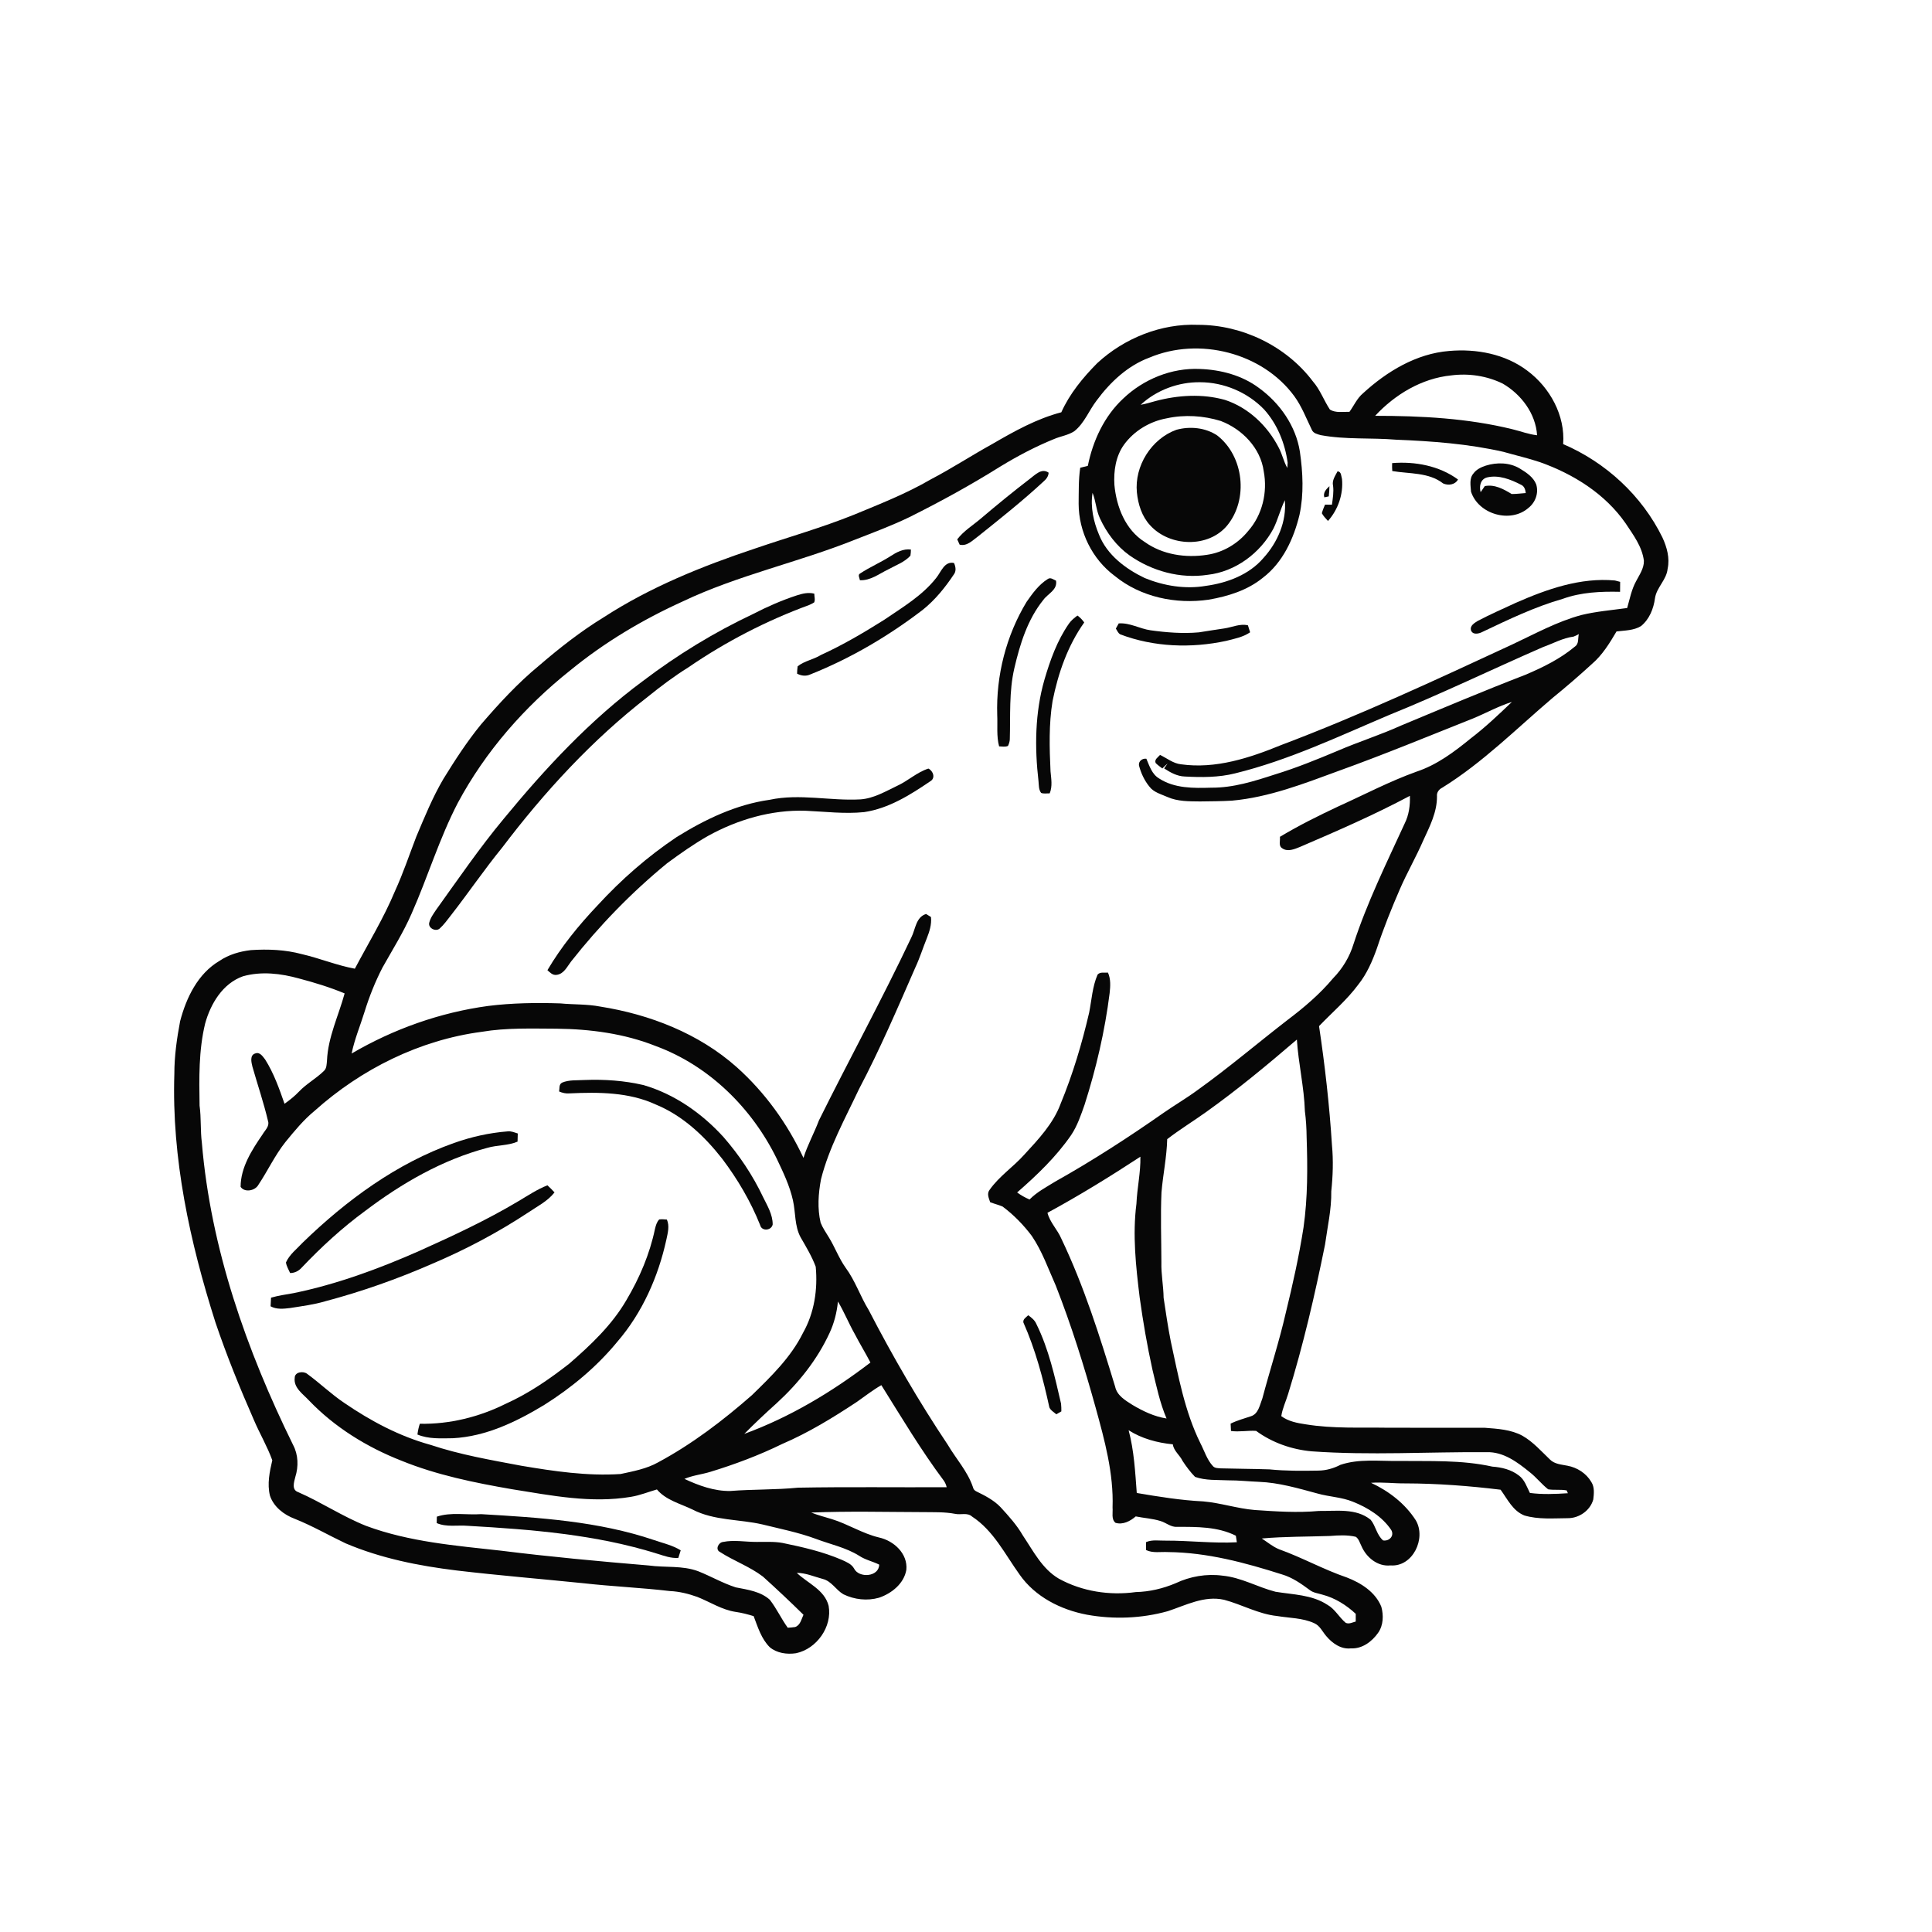 <svg xmlns="http://www.w3.org/2000/svg" width="1024pt" height="1024pt" viewBox="0 0 1024 1024" version="1.1">
<g id="#ffffffff">
<path fill="#ffffff" opacity="0" d=" M 0.00 0.00 L 1024.00 0.00 L 1024.00 1024.00 L 0.00 1024.00 L 0.00 0.00 M 581.51 192.52 C 573.95 200.17 566.96 208.64 562.52 218.52 C 549.52 221.92 537.66 228.52 526.12 235.23 C 515.05 241.34 504.45 248.28 493.23 254.14 C 480.36 261.64 466.46 267.08 452.74 272.77 C 435.46 279.74 417.51 284.78 399.90 290.82 C 372.16 300.08 344.73 311.14 320.10 327.10 C 307.89 334.56 296.58 343.43 285.75 352.75 C 274.43 362.06 264.50 372.87 254.96 383.95 C 247.53 393.03 241.15 402.89 235.00 412.86 C 229.28 422.61 225.00 433.11 220.62 443.50 C 216.92 453.14 213.64 462.94 209.33 472.34 C 203.39 486.60 195.28 499.81 188.08 513.43 C 178.52 511.68 169.51 507.91 160.07 505.73 C 151.26 503.35 142.03 502.97 132.97 503.58 C 127.10 504.26 121.24 505.95 116.31 509.30 C 104.85 516.05 98.73 528.82 95.47 541.25 C 93.73 550.43 92.41 559.74 92.41 569.11 C 90.94 613.96 100.64 658.35 114.18 700.87 C 120.12 718.43 127.10 735.62 134.55 752.58 C 137.62 759.80 141.66 766.59 144.32 773.97 C 142.90 780.07 141.54 786.50 143.08 792.73 C 145.06 798.67 150.45 802.82 156.14 804.97 C 165.45 808.67 174.13 813.71 183.17 818.00 C 201.86 825.95 221.97 829.94 242.05 832.39 C 264.32 835.02 286.68 836.85 308.99 839.12 C 324.31 840.85 339.71 841.49 355.02 843.29 C 360.02 843.50 364.93 844.73 369.62 846.41 C 376.36 849.09 382.62 853.24 389.91 854.34 C 393.15 854.79 396.32 855.62 399.45 856.59 C 401.65 862.35 403.50 868.60 408.00 873.07 C 411.79 876.23 417.12 876.96 421.88 876.25 C 432.84 873.99 441.21 862.20 439.19 851.12 C 437.01 842.54 428.14 839.23 422.31 833.65 C 427.10 833.66 431.52 835.66 436.06 836.87 C 440.70 837.99 443.05 842.67 446.97 844.98 C 452.77 847.83 459.64 848.61 465.88 846.83 C 472.58 844.58 479.15 839.32 480.38 832.04 C 481.23 823.43 473.71 816.59 465.86 814.89 C 457.10 812.80 449.42 807.78 440.85 805.15 C 437.20 804.04 433.50 803.09 429.96 801.69 C 449.61 800.87 469.33 801.40 489.01 801.45 C 494.77 801.54 500.60 801.28 506.30 802.38 C 509.27 803.03 512.72 801.55 515.20 803.80 C 526.61 811.25 532.69 823.84 540.42 834.57 C 548.61 846.33 562.23 853.20 576.05 855.82 C 590.23 858.39 605.04 857.83 618.93 853.97 C 628.58 850.79 638.33 845.56 648.80 847.92 C 658.25 850.43 667.00 855.49 676.86 856.52 C 683.46 857.63 690.44 857.49 696.62 860.35 C 699.58 861.65 700.89 864.78 702.90 867.11 C 706.10 870.94 710.73 874.26 715.98 873.67 C 721.99 874.00 727.19 870.07 730.47 865.37 C 733.24 861.41 733.38 856.12 732.13 851.61 C 729.02 843.84 721.37 838.99 713.86 836.10 C 701.55 831.91 690.15 825.51 677.93 821.14 C 674.57 819.77 671.79 817.38 668.77 815.43 C 680.82 814.35 692.92 814.51 705.00 814.09 C 709.52 813.72 714.14 813.49 718.60 814.53 C 720.20 815.64 720.70 817.71 721.57 819.39 C 724.12 825.41 730.14 830.43 737.00 829.70 C 748.79 830.61 756.03 815.41 750.42 805.82 C 744.75 796.94 736.15 790.34 726.68 785.92 C 732.79 785.47 738.88 786.31 745.00 786.23 C 761.84 786.27 778.64 787.54 795.35 789.58 C 798.99 794.58 801.82 800.79 807.95 803.23 C 815.38 805.43 823.28 804.72 830.93 804.67 C 836.94 804.72 842.86 800.61 844.47 794.75 C 844.84 791.67 845.21 788.20 843.43 785.48 C 840.79 780.92 835.96 777.82 830.82 776.87 C 827.59 776.21 823.93 776.05 821.47 773.54 C 816.83 769.11 812.53 764.17 806.89 760.96 C 800.81 757.67 793.79 757.28 787.06 756.76 C 770.04 756.67 753.02 756.82 736.00 756.73 C 721.33 756.49 706.56 757.30 692.02 754.92 C 687.51 754.26 682.85 753.35 679.11 750.59 C 679.71 746.50 681.55 742.76 682.73 738.84 C 690.77 712.87 696.90 686.33 702.29 659.69 C 703.59 650.28 705.76 640.94 705.60 631.40 C 706.46 623.30 706.74 615.09 705.97 606.98 C 704.64 585.86 702.25 564.79 699.12 543.86 C 706.09 536.59 713.87 530.02 719.89 521.89 C 724.44 516.21 727.37 509.44 729.79 502.63 C 733.31 491.96 737.51 481.53 741.98 471.23 C 745.78 462.49 750.55 454.22 754.35 445.48 C 757.77 438.04 761.70 430.47 761.63 422.07 C 761.40 420.00 762.67 418.35 764.46 417.47 C 785.92 404.17 803.78 386.17 822.92 369.90 C 830.07 364.08 837.05 358.07 843.84 351.84 C 849.33 347.11 853.15 340.86 856.79 334.68 C 861.14 334.14 865.90 334.21 869.76 331.85 C 874.20 328.25 876.45 322.59 877.18 317.05 C 878.03 311.30 883.33 307.32 883.87 301.48 C 885.12 295.81 883.49 290.00 881.12 284.87 C 870.27 262.73 851.11 245.06 828.50 235.38 C 829.68 220.24 821.48 205.39 809.53 196.49 C 797.79 187.59 782.51 184.77 768.09 186.02 C 750.69 187.41 735.04 196.88 722.44 208.44 C 719.27 211.09 717.62 214.98 715.25 218.27 C 711.81 218.20 707.96 218.97 704.89 217.10 C 701.67 212.24 699.73 206.58 695.85 202.14 C 681.72 183.41 658.39 172.15 635.01 172.17 C 615.43 171.36 595.81 179.27 581.51 192.52 Z" />
<path fill="#ffffff" opacity="0" d=" M 609.25 189.53 C 635.46 178.47 669.07 186.87 686.02 210.00 C 689.98 215.45 692.37 221.79 695.30 227.81 C 696.07 229.69 698.30 230.15 700.07 230.64 C 713.24 233.09 726.71 231.93 740.00 233.05 C 759.02 233.82 778.14 235.23 796.75 239.46 C 803.23 241.32 809.83 242.81 816.23 244.96 C 833.95 251.25 850.75 261.74 861.61 277.38 C 865.66 283.51 870.37 289.71 871.30 297.22 C 871.41 301.27 868.87 304.72 867.10 308.17 C 864.71 312.56 863.80 317.51 862.43 322.26 C 854.33 323.39 846.15 324.04 838.19 325.97 C 825.26 329.44 813.49 335.98 801.44 341.62 C 761.08 360.34 720.71 379.16 679.07 394.88 C 662.33 401.74 644.26 407.68 625.94 405.09 C 621.77 404.65 618.51 401.84 614.84 400.13 C 613.81 401.36 611.70 402.53 612.53 404.43 C 613.60 405.51 614.85 406.37 616.06 407.29 C 616.97 406.39 617.88 405.50 618.86 404.67 C 618.40 405.32 617.48 406.62 617.02 407.27 C 620.31 409.44 623.92 411.45 627.98 411.57 C 636.88 412.05 645.93 412.09 654.63 409.90 C 682.98 402.96 709.42 390.34 736.17 379.00 C 763.76 367.86 790.54 354.86 817.81 342.97 C 823.18 341.06 828.28 338.16 834.01 337.42 C 834.97 337.06 835.90 336.61 836.81 336.08 C 836.24 338.34 836.98 341.21 834.73 342.70 C 826.97 349.20 817.80 353.70 808.53 357.64 C 786.38 366.18 764.50 375.43 742.58 384.56 C 731.59 389.54 720.06 393.16 708.99 397.94 C 698.08 402.52 687.10 407.00 675.78 410.46 C 664.83 414.03 653.62 417.59 641.98 417.49 C 632.63 417.77 622.50 417.92 614.35 412.60 C 610.55 410.37 609.22 405.94 607.60 402.15 C 605.46 401.82 603.31 403.49 603.69 405.73 C 604.73 409.74 606.52 413.63 609.16 416.86 C 611.44 419.97 615.39 420.91 618.75 422.42 C 624.16 424.83 630.20 424.71 636.00 424.78 C 641.66 424.71 647.32 424.69 652.97 424.36 C 672.59 422.59 691.11 415.35 709.45 408.61 C 733.43 399.98 756.97 390.25 780.64 380.84 C 787.57 377.99 794.15 374.29 801.33 372.05 C 794.28 378.79 787.20 385.52 779.44 391.44 C 770.79 398.51 761.62 405.38 750.90 408.95 C 736.62 414.07 723.18 421.15 709.38 427.39 C 698.84 432.34 688.38 437.53 678.39 443.53 C 678.63 445.53 677.49 448.32 679.60 449.60 C 682.41 451.62 686.08 450.10 688.94 448.92 C 708.64 440.47 728.34 431.89 747.27 421.81 C 747.46 426.78 746.78 431.92 744.53 436.42 C 734.88 457.46 724.60 478.29 717.40 500.35 C 715.31 507.18 711.55 513.42 706.55 518.52 C 699.55 526.89 691.19 533.98 682.51 540.54 C 666.54 552.87 651.18 565.99 634.77 577.73 C 628.96 582.02 622.71 585.66 616.78 589.78 C 598.18 602.81 579.09 615.15 559.28 626.27 C 554.58 629.18 549.59 631.78 545.68 635.76 C 543.35 634.76 541.14 633.52 539.10 632.03 C 549.59 622.87 559.78 613.15 567.72 601.63 C 571.01 596.72 572.90 591.06 574.85 585.52 C 581.00 566.25 585.62 546.44 588.13 526.37 C 588.53 522.73 588.78 518.92 587.24 515.50 C 585.38 515.69 583.10 514.97 581.72 516.60 C 578.99 522.94 578.60 529.94 577.29 536.64 C 573.47 553.12 568.60 569.39 562.14 585.04 C 558.25 595.55 550.39 603.85 542.93 611.95 C 537.08 618.52 529.52 623.44 524.45 630.73 C 522.94 632.75 524.13 635.12 524.81 637.20 C 526.97 638.04 529.24 638.58 531.38 639.48 C 537.28 643.88 542.48 649.21 546.89 655.09 C 552.38 663.19 555.60 672.49 559.57 681.36 C 567.86 702.49 574.64 724.18 580.70 746.04 C 585.47 763.32 590.31 780.94 589.68 799.03 C 589.94 801.68 588.87 805.17 591.23 807.12 C 595.12 808.31 599.08 806.24 601.96 803.73 C 606.31 804.62 610.81 804.84 615.07 806.17 C 618.08 807.05 620.61 809.51 623.92 809.27 C 634.42 809.25 645.40 809.13 655.03 813.96 C 655.19 815.11 655.36 816.26 655.55 817.43 C 643.02 818.09 630.51 816.53 617.99 816.57 C 614.46 816.66 610.76 815.91 607.42 817.36 C 607.39 818.75 607.40 820.15 607.45 821.56 C 611.07 823.30 615.18 822.41 619.05 822.63 C 639.74 822.81 659.92 828.25 679.51 834.48 C 684.96 836.08 689.66 839.40 694.18 842.74 C 696.08 844.26 698.59 844.46 700.85 845.18 C 707.53 846.92 713.55 850.68 718.57 855.36 C 718.56 856.71 718.57 858.07 718.57 859.45 C 716.86 859.87 714.98 860.97 713.25 860.12 C 709.73 857.20 707.59 852.82 703.51 850.55 C 695.36 845.20 685.32 845.20 676.04 843.66 C 666.56 841.23 657.84 836.06 647.96 835.13 C 639.52 834.00 630.75 835.51 623.07 839.16 C 616.40 841.97 609.25 843.67 602.01 843.83 C 588.12 845.75 573.55 843.51 561.21 836.73 C 552.34 831.52 547.67 822.06 542.13 813.83 C 538.91 808.25 534.57 803.47 530.24 798.75 C 526.67 795.06 522.05 792.71 517.50 790.48 C 516.50 790.02 515.88 789.25 515.66 788.17 C 512.83 779.81 506.72 773.22 502.31 765.71 C 486.98 742.79 473.14 718.90 460.47 694.42 C 455.97 687.10 453.28 678.77 448.14 671.84 C 444.58 666.81 442.50 660.96 439.26 655.74 C 437.76 653.22 436.02 650.80 434.95 648.05 C 433.17 640.50 433.72 632.62 435.14 625.06 C 439.39 608.19 447.92 592.89 455.28 577.26 C 466.30 556.35 475.62 534.61 485.07 512.96 C 487.46 507.90 489.10 502.54 491.21 497.36 C 492.63 493.77 493.86 489.97 493.44 486.05 C 492.79 485.65 491.50 484.84 490.85 484.43 C 485.38 486.08 485.23 492.60 482.99 496.94 C 467.54 529.66 450.13 561.41 434.06 593.82 C 431.54 600.55 427.99 606.85 425.86 613.72 C 417.38 595.54 405.40 578.94 390.42 565.56 C 370.37 547.75 344.42 537.66 318.16 533.51 C 311.16 532.14 304.02 532.50 296.96 531.82 C 284.22 531.41 271.42 531.59 258.77 533.17 C 233.25 536.63 208.57 545.39 186.37 558.39 C 187.91 550.80 190.95 543.65 193.22 536.28 C 195.72 528.21 198.86 520.33 202.73 512.82 C 208.03 503.36 213.84 494.15 218.17 484.19 C 226.76 464.80 232.86 444.35 242.68 425.50 C 257.30 398.22 278.11 374.50 302.29 355.28 C 320.37 340.47 340.59 328.43 361.85 318.78 C 391.17 304.82 423.15 298.07 453.20 286.03 C 462.90 282.23 472.70 278.60 482.09 274.05 C 498.53 265.85 514.65 257.00 530.22 247.25 C 539.31 241.72 548.76 236.72 558.62 232.72 C 562.18 231.18 566.21 230.69 569.47 228.50 C 574.79 224.22 577.16 217.57 581.24 212.28 C 588.43 202.54 597.73 193.78 609.25 189.53 M 595.29 211.28 C 585.23 220.65 579.27 233.59 576.57 246.91 C 575.23 247.26 573.88 247.58 572.54 247.92 C 571.60 254.24 571.79 260.63 571.70 267.00 C 571.73 281.79 578.89 296.39 590.80 305.23 C 604.54 316.50 623.26 320.37 640.62 317.84 C 650.82 316.07 661.13 312.91 669.28 306.27 C 679.89 298.22 685.70 285.54 688.76 272.89 C 691.13 261.87 690.56 250.44 688.96 239.36 C 686.83 225.75 678.34 213.67 667.33 205.67 C 658.36 198.93 647.07 195.96 635.99 195.56 C 621.01 194.87 606.07 200.98 595.29 211.28 M 737.86 245.46 C 737.81 246.85 737.83 248.26 737.93 249.66 C 746.96 251.20 757.26 250.26 764.88 256.23 C 767.64 257.46 771.19 256.97 772.78 254.16 C 762.88 246.86 749.94 244.46 737.86 245.46 M 787.48 246.80 C 785.02 247.62 782.52 248.79 780.96 250.95 C 778.63 253.61 779.47 257.39 779.67 260.60 C 783.56 272.58 800.60 277.56 810.15 269.17 C 813.84 266.25 815.63 261.26 814.21 256.70 C 812.67 252.81 808.97 250.44 805.55 248.34 C 800.16 245.09 793.38 244.95 787.48 246.80 M 545.84 253.79 C 536.99 260.57 528.36 267.63 519.86 274.85 C 515.64 278.45 510.76 281.40 507.35 285.86 C 507.67 286.57 508.31 287.97 508.63 288.68 C 512.56 289.65 515.45 286.42 518.33 284.34 C 530.16 274.88 542.05 265.45 553.16 255.14 C 554.57 253.96 555.70 252.44 555.79 250.53 C 552.09 247.89 548.68 251.70 545.84 253.79 M 706.55 257.44 C 706.99 260.80 706.40 264.17 705.96 267.50 C 704.72 267.48 703.50 267.46 702.28 267.47 C 701.66 268.97 701.01 270.46 700.61 272.03 C 701.43 273.57 702.69 274.82 703.86 276.12 C 709.20 270.14 712.06 261.91 711.29 253.90 C 710.82 252.38 711.02 249.96 708.93 249.81 C 707.71 252.17 705.89 254.64 706.55 257.44 M 701.92 263.60 C 702.51 263.48 703.69 263.22 704.27 263.10 C 704.46 261.30 704.62 259.50 704.63 257.69 C 702.94 259.23 701.13 261.14 701.92 263.60 M 471.88 294.84 C 466.71 298.16 461.00 300.56 455.89 303.96 C 454.45 304.64 455.67 306.41 455.74 307.52 C 461.37 307.82 465.93 304.13 470.74 301.82 C 474.76 299.58 479.37 298.02 482.54 294.53 C 482.71 293.45 482.80 292.36 482.80 291.27 C 478.77 290.72 475.14 292.73 471.88 294.84 M 496.26 306.25 C 488.87 315.70 478.35 321.89 468.58 328.55 C 457.77 335.35 446.74 341.86 435.11 347.15 C 431.20 349.58 426.39 350.26 422.77 353.16 C 422.59 354.45 422.49 355.74 422.47 357.05 C 424.74 358.24 427.22 358.54 429.59 357.42 C 450.94 348.90 470.93 337.13 489.15 323.16 C 495.67 317.93 500.94 311.40 505.55 304.48 C 506.95 302.67 506.51 300.33 505.65 298.40 C 500.56 297.30 498.81 303.11 496.26 306.25 M 555.29 306.93 C 550.58 309.88 547.23 314.53 544.10 319.02 C 533.27 336.95 527.89 358.07 528.55 378.99 C 528.81 384.52 528.10 390.18 529.55 395.59 C 531.11 395.65 532.76 396.00 534.26 395.36 C 534.76 394.26 535.17 393.09 535.22 391.88 C 535.59 379.32 534.75 366.55 537.62 354.21 C 540.59 341.42 544.60 328.36 552.97 317.98 C 555.42 314.58 560.55 312.72 559.72 307.76 C 558.31 307.19 556.80 305.80 555.29 306.93 M 803.40 319.51 C 796.62 322.64 789.78 325.65 783.17 329.13 C 781.49 330.21 779.10 331.56 779.60 333.91 C 780.46 336.70 783.81 335.95 785.76 334.90 C 799.60 328.33 813.48 321.64 828.26 317.41 C 837.98 313.88 848.43 313.43 858.67 313.67 C 858.71 311.90 858.73 310.14 858.71 308.39 C 858.02 308.21 856.65 307.85 855.96 307.67 C 837.66 305.98 819.90 312.26 803.40 319.51 M 422.37 315.55 C 414.41 318.16 406.71 321.52 399.27 325.37 C 378.62 335.10 359.03 347.07 340.86 360.87 C 312.87 381.54 289.02 407.19 266.99 433.97 C 254.16 449.38 242.85 465.95 231.16 482.21 C 229.70 484.38 228.09 486.57 227.48 489.15 C 226.88 491.98 231.02 493.99 233.07 492.12 C 235.38 490.04 237.15 487.47 239.07 485.05 C 248.29 473.22 256.73 460.80 266.21 449.18 C 288.61 419.63 313.95 392.06 343.33 369.32 C 350.20 363.77 357.26 358.43 364.78 353.76 C 384.64 340.12 406.22 328.98 428.84 320.68 C 429.76 320.29 430.65 319.83 431.51 319.31 C 432.21 317.87 431.57 316.18 431.60 314.66 C 428.50 313.84 425.34 314.59 422.37 315.55 M 566.54 330.56 C 560.31 339.52 556.60 349.91 553.56 360.31 C 548.55 377.72 548.35 396.15 550.43 414.05 C 550.65 416.15 550.46 418.47 551.82 420.26 C 553.26 420.81 554.85 420.46 556.37 420.50 C 557.91 416.75 557.16 412.71 556.80 408.82 C 556.23 396.42 555.86 383.88 557.88 371.58 C 560.83 356.84 565.89 342.25 574.66 329.92 C 573.68 328.49 572.46 327.27 571.07 326.25 C 569.42 327.52 567.72 328.81 566.54 330.56 M 591.42 333.16 C 592.15 334.20 592.58 335.60 593.79 336.23 C 611.58 342.98 631.34 343.67 649.85 339.69 C 654.22 338.58 658.81 337.73 662.59 335.13 C 662.21 333.89 661.82 332.66 661.43 331.43 C 657.10 330.42 652.99 332.51 648.77 333.10 C 644.31 333.74 639.87 334.47 635.43 335.16 C 626.90 335.91 618.30 335.25 609.84 334.07 C 604.11 333.27 598.87 329.98 592.95 330.42 C 592.57 331.10 591.81 332.47 591.42 333.16 M 475.51 416.51 C 469.27 419.48 463.11 423.19 456.06 423.69 C 440.01 424.58 423.85 420.49 407.92 423.91 C 390.17 426.40 373.75 434.26 358.67 443.64 C 343.30 453.93 329.29 466.18 316.79 479.79 C 306.80 490.33 297.52 501.68 290.15 514.22 C 291.50 515.45 292.95 517.01 294.99 516.70 C 298.84 516.26 300.56 512.38 302.66 509.65 C 317.71 490.55 334.75 472.98 353.56 457.56 C 360.53 452.42 367.62 447.42 375.14 443.12 C 390.93 434.39 408.86 429.12 427.00 429.72 C 437.33 430.18 447.70 431.48 458.03 430.43 C 471.03 428.50 482.41 421.34 493.07 414.09 C 495.97 412.43 494.61 408.60 492.07 407.36 C 485.97 409.32 481.27 413.88 475.51 416.51 M 542.42 700.95 C 548.80 715.32 552.86 730.64 556.19 745.96 C 556.89 747.58 558.58 748.45 559.86 749.60 C 560.53 749.21 561.87 748.44 562.54 748.06 C 562.56 746.68 562.51 745.32 562.38 743.97 C 559.06 729.63 555.88 715.07 549.32 701.79 C 548.47 699.74 546.72 698.34 544.97 697.10 C 543.95 698.21 542.06 699.13 542.42 700.95 Z" />
<path fill="#ffffff" opacity="0" d=" M 728.86 220.39 C 739.34 209.08 753.56 200.54 769.09 198.98 C 778.38 197.75 788.07 199.19 796.50 203.33 C 806.27 209.02 813.95 219.17 814.69 230.70 C 810.22 230.21 806.01 228.56 801.67 227.52 C 777.89 221.66 753.26 220.40 728.86 220.39 Z" />
<path fill="#ffffff" opacity="0" d=" M 604.58 214.55 C 612.99 206.74 624.57 202.45 636.03 202.59 C 648.67 202.60 661.22 207.91 670.00 217.01 C 677.00 224.80 681.07 234.91 682.48 245.22 C 682.44 245.92 682.35 247.33 682.31 248.03 C 680.34 244.62 679.61 240.66 677.72 237.20 C 671.80 225.69 661.69 216.03 649.27 211.96 C 637.23 208.58 624.39 209.40 612.40 212.58 C 609.81 213.32 607.22 214.08 604.58 214.55 Z" />
<path fill="#ffffff" opacity="0" d=" M 618.38 221.72 C 627.87 219.67 637.77 220.28 647.02 223.12 C 658.37 227.44 668.12 237.43 669.80 249.78 C 671.93 260.89 669.07 272.97 661.51 281.49 C 656.12 288.13 648.28 292.82 639.79 294.05 C 628.46 295.83 616.23 294.04 606.74 287.27 C 596.48 280.83 591.74 268.64 590.66 257.03 C 590.21 249.69 591.33 241.88 595.69 235.77 C 601.04 228.36 609.42 223.34 618.38 221.72 M 623.48 227.81 C 610.22 232.60 601.19 247.04 602.58 261.05 C 603.22 267.30 605.21 273.72 609.58 278.41 C 619.89 289.80 640.40 290.63 650.46 278.48 C 661.77 264.64 659.30 241.81 645.16 230.81 C 638.89 226.61 630.66 225.82 623.48 227.81 Z" />
<path fill="#ffffff" opacity="0" d=" M 784.77 260.86 C 783.92 257.77 784.63 253.96 788.19 253.04 C 794.34 251.57 800.72 254.12 806.16 256.92 C 807.97 257.67 808.47 259.57 808.69 261.33 C 806.19 261.49 803.71 261.86 801.22 261.84 C 796.94 259.24 792.18 256.59 786.97 257.65 C 786.23 258.72 785.50 259.79 784.77 260.86 Z" />
<path fill="#ffffff" opacity="0" d=" M 579.07 261.21 C 580.87 265.60 580.96 270.50 583.02 274.80 C 586.55 282.43 591.77 289.43 598.65 294.35 C 610.54 302.71 625.56 306.85 640.02 304.67 C 654.83 303.02 667.99 293.16 674.95 280.16 C 677.35 275.30 678.61 269.98 680.99 265.11 C 682.02 276.27 677.15 287.50 669.70 295.69 C 662.10 304.64 650.44 308.98 639.08 310.53 C 628.20 312.39 616.85 310.51 606.70 306.36 C 596.60 301.51 586.78 294.17 582.52 283.44 C 579.59 276.49 577.87 268.76 579.07 261.21 Z" />
<path fill="#ffffff" opacity="0" d=" M 128.72 517.47 C 138.50 514.69 148.90 515.94 158.57 518.64 C 166.74 520.80 174.85 523.27 182.66 526.53 C 179.44 538.35 173.85 549.67 173.31 562.09 C 173.11 563.97 173.21 566.25 171.66 567.64 C 167.60 571.64 162.46 574.37 158.52 578.52 C 156.20 580.97 153.54 583.07 150.81 585.03 C 147.99 576.97 145.13 568.83 140.54 561.56 C 139.28 559.99 137.80 557.47 135.40 558.32 C 132.25 559.15 133.22 563.07 133.80 565.40 C 136.54 575.02 139.79 584.50 142.08 594.26 C 142.93 596.95 140.44 599.07 139.20 601.20 C 133.53 609.48 127.55 618.69 127.53 629.05 C 129.64 632.22 135.22 631.18 136.97 627.95 C 141.93 620.52 145.71 612.31 151.30 605.29 C 156.07 599.44 160.90 593.56 166.76 588.75 C 191.41 566.67 222.40 551.21 255.34 546.88 C 268.46 544.67 281.80 545.19 295.04 545.23 C 312.88 545.43 330.90 547.80 347.57 554.43 C 375.79 564.80 398.60 587.35 411.70 614.15 C 415.08 621.26 418.55 628.44 420.27 636.18 C 421.76 642.72 421.06 649.79 424.37 655.85 C 427.27 660.89 430.32 665.93 432.35 671.39 C 433.48 683.35 431.61 695.91 425.61 706.45 C 419.22 719.38 408.72 729.56 398.51 739.49 C 383.19 752.91 366.86 765.37 348.88 775.04 C 342.75 778.51 335.72 779.78 328.91 781.26 C 311.26 782.42 293.64 779.80 276.28 776.87 C 260.10 773.82 243.81 771.03 228.16 765.80 C 211.71 761.27 196.45 753.15 182.43 743.54 C 175.51 738.91 169.52 733.06 162.80 728.17 C 160.78 726.54 156.19 727.14 156.21 730.27 C 155.53 735.60 160.58 738.82 163.75 742.25 C 177.37 756.49 194.49 767.03 212.76 774.20 C 231.51 781.82 251.45 785.87 271.32 789.31 C 292.13 792.63 313.41 796.92 334.49 793.34 C 339.19 792.57 343.62 790.75 348.18 789.44 C 353.00 795.17 360.62 796.95 367.10 800.11 C 378.57 806.04 391.84 805.14 404.13 807.99 C 413.61 810.33 423.22 812.23 432.40 815.62 C 440.11 818.54 448.37 820.20 455.43 824.63 C 458.67 826.78 462.54 827.55 465.99 829.28 C 465.89 835.85 455.22 836.59 452.66 831.33 C 451.27 828.89 448.54 827.84 446.13 826.73 C 436.13 822.44 425.47 819.99 414.85 817.81 C 410.28 816.95 405.61 817.31 401.00 817.25 C 395.08 817.29 389.08 816.06 383.21 817.27 C 380.87 817.47 378.95 821.22 381.51 822.53 C 388.88 827.31 397.37 830.28 404.39 835.64 C 411.68 842.23 418.86 848.97 425.86 855.86 C 424.75 858.19 424.21 861.41 421.43 862.36 C 420.14 862.58 418.82 862.62 417.52 862.73 C 414.09 857.96 411.62 852.56 408.03 847.92 C 403.10 843.47 396.25 842.57 389.98 841.34 C 383.09 839.14 376.80 835.46 370.09 832.80 C 361.70 829.65 352.61 830.94 343.90 829.74 C 317.74 827.55 291.57 825.14 265.51 821.89 C 241.47 819.21 216.97 817.25 194.11 808.77 C 181.61 803.81 170.39 796.25 158.09 790.88 C 154.44 789.68 155.83 785.57 156.52 782.84 C 158.27 777.29 158.12 771.05 155.35 765.86 C 130.66 715.64 111.68 661.73 106.99 605.67 C 106.15 599.15 106.69 592.53 105.78 586.01 C 105.54 571.46 105.27 556.70 108.74 542.46 C 111.63 531.99 118.02 521.29 128.72 517.47 M 297.83 573.85 C 296.17 574.81 296.63 576.91 296.35 578.51 C 298.11 579.27 299.99 579.71 301.93 579.51 C 317.27 578.81 333.31 578.83 347.53 585.40 C 361.84 591.26 373.40 602.18 382.81 614.21 C 390.95 624.99 397.86 636.74 402.88 649.30 C 403.71 652.79 408.90 652.25 409.54 648.99 C 409.56 643.75 406.73 639.11 404.49 634.56 C 399.01 622.98 391.82 612.22 383.40 602.59 C 371.96 590.04 357.48 579.88 341.07 575.11 C 330.90 572.74 320.41 572.02 309.99 572.42 C 305.94 572.67 301.65 572.22 297.83 573.85 M 240.66 605.80 C 210.16 616.60 183.59 636.18 160.52 658.53 C 157.40 661.92 153.49 664.81 151.56 669.12 C 151.84 671.13 152.97 672.89 153.77 674.74 C 156.14 674.73 158.30 673.68 159.86 671.91 C 170.28 660.93 181.47 650.65 193.70 641.70 C 213.08 627.06 234.58 614.65 258.20 608.41 C 263.48 606.84 269.20 607.29 274.31 605.09 C 274.34 603.64 274.38 602.20 274.43 600.77 C 272.66 600.23 270.89 599.40 268.99 599.66 C 259.32 600.42 249.79 602.56 240.66 605.80 M 274.67 636.71 C 257.79 646.78 239.94 655.05 222.05 663.10 C 200.62 672.54 178.53 680.69 155.56 685.40 C 151.57 686.11 147.55 686.67 143.65 687.79 C 143.54 689.31 143.46 690.84 143.42 692.37 C 146.59 694.12 150.28 693.70 153.72 693.29 C 160.02 692.28 166.39 691.50 172.53 689.66 C 191.76 684.55 210.58 677.91 228.82 669.94 C 246.57 662.41 263.69 653.38 279.79 642.77 C 284.68 639.43 290.18 636.76 293.91 632.00 C 292.70 630.69 291.45 629.43 290.15 628.24 C 284.64 630.39 279.74 633.73 274.67 636.71 M 349.40 646.33 C 348.09 647.69 347.59 649.57 347.15 651.36 C 344.38 664.67 338.96 677.36 332.04 689.03 C 324.39 702.23 313.16 712.84 301.74 722.75 C 291.23 730.98 280.14 738.62 267.92 744.09 C 253.90 751.07 238.19 754.93 222.51 754.63 C 221.89 756.48 221.50 758.38 221.25 760.33 C 227.18 762.81 233.76 762.36 240.04 762.29 C 257.58 761.38 273.78 753.54 288.55 744.58 C 303.00 735.47 316.31 724.40 327.18 711.17 C 340.43 695.82 348.87 676.73 353.19 657.03 C 353.92 653.53 354.98 649.83 353.46 646.39 C 352.11 646.30 350.75 646.13 349.40 646.33 M 231.54 803.86 C 231.52 804.71 231.49 806.41 231.47 807.26 C 236.67 809.54 242.54 808.24 248.04 808.72 C 281.80 810.66 315.95 813.33 348.39 823.51 C 352.01 824.63 355.66 826.01 359.53 825.73 C 359.96 824.38 360.38 823.05 360.79 821.71 C 356.45 818.99 351.38 817.92 346.60 816.25 C 317.13 806.27 285.80 804.34 255.00 802.53 C 247.20 803.07 239.08 801.33 231.54 803.86 Z" />
<path fill="#ffffff" opacity="0" d=" M 639.37 589.33 C 656.04 577.43 671.83 564.32 687.37 550.99 C 688.18 563.70 691.22 576.20 691.62 588.96 C 692.22 593.52 692.49 598.12 692.54 602.73 C 693.07 618.69 693.15 634.75 690.89 650.60 C 688.52 665.79 685.17 680.81 681.51 695.75 C 678.01 711.07 673.11 726.01 669.08 741.19 C 667.71 744.62 667.01 749.46 662.93 750.67 C 659.34 751.88 655.66 752.86 652.26 754.55 C 652.29 755.84 652.36 757.14 652.45 758.45 C 656.88 759.07 661.33 758.10 665.76 758.40 C 674.35 764.69 684.70 768.29 695.28 769.24 C 726.16 771.43 757.12 769.48 788.05 769.68 C 796.89 769.45 804.23 774.96 810.75 780.25 C 814.28 782.99 817.03 786.59 820.54 789.36 C 823.78 789.90 827.11 789.33 830.35 789.94 C 830.51 790.32 830.84 791.07 831.01 791.44 C 824.31 791.87 817.54 792.18 810.87 791.29 C 809.23 788.02 808.07 784.23 804.98 782.01 C 800.99 778.92 795.93 777.69 790.98 777.34 C 774.58 773.69 757.69 774.54 741.01 774.33 C 730.82 774.48 720.29 773.08 710.45 776.39 C 706.84 778.27 702.86 779.40 698.77 779.45 C 690.13 779.60 681.46 779.67 672.86 778.80 C 664.24 778.51 655.61 778.50 646.98 778.26 C 645.58 778.14 643.89 778.22 642.88 777.08 C 639.69 773.64 638.36 769.00 636.23 764.92 C 627.86 747.96 624.52 729.19 620.52 710.86 C 619.03 703.23 617.88 695.54 616.74 687.85 C 616.66 681.53 615.38 675.31 615.56 669.00 C 615.53 656.65 615.06 644.30 615.61 631.97 C 616.40 622.55 618.41 613.23 618.64 603.78 C 625.31 598.62 632.52 594.24 639.37 589.33 Z" />
<path fill="#ffffff" opacity="0" d=" M 555.18 642.81 C 572.05 633.66 588.38 623.58 604.43 613.08 C 604.61 621.46 602.69 629.69 602.33 638.04 C 600.21 654.57 602.04 671.23 604.05 687.66 C 605.82 700.45 608.01 713.20 610.79 725.82 C 612.92 734.59 614.73 743.50 618.30 751.83 C 611.82 750.83 605.83 747.96 600.24 744.64 C 596.47 742.23 592.04 739.70 591.04 734.94 C 582.93 708.31 574.54 681.62 562.50 656.45 C 560.46 651.69 556.47 647.89 555.18 642.81 Z" />
<path fill="#ffffff" opacity="0" d=" M 444.12 689.83 C 447.43 695.37 449.83 701.38 453.01 706.99 C 455.66 712.12 458.69 717.04 461.35 722.17 C 440.97 737.78 418.64 751.14 394.48 760.00 C 400.04 754.39 405.79 748.97 411.68 743.69 C 423.17 733.15 433.11 720.75 439.67 706.54 C 442.12 701.28 443.56 695.60 444.12 689.83 Z" />
<path fill="#ffffff" opacity="0" d=" M 454.10 743.07 C 458.41 740.05 462.56 736.79 467.13 734.16 C 477.82 751.25 488.15 768.63 500.24 784.78 C 500.96 785.83 501.47 786.98 501.75 788.25 C 475.49 788.40 449.22 788.00 422.97 788.50 C 411.01 789.68 398.97 789.31 387.00 790.26 C 378.50 790.36 370.36 787.39 362.76 783.84 C 367.14 781.97 371.93 781.50 376.46 780.12 C 389.49 776.14 402.29 771.34 414.54 765.35 C 428.49 759.37 441.47 751.42 454.10 743.07 Z" />
<path fill="#ffffff" opacity="0" d=" M 598.19 758.05 C 605.15 762.51 613.44 764.73 621.62 765.52 C 622.13 769.09 625.29 771.17 626.76 774.29 C 628.73 777.28 630.90 780.23 633.42 782.79 C 639.02 784.78 645.14 784.31 651.01 784.61 C 656.43 784.58 661.82 785.19 667.24 785.40 C 677.85 785.80 688.10 788.85 698.29 791.59 C 704.46 793.35 711.03 793.49 717.02 795.93 C 724.91 799.06 732.61 803.80 737.41 810.96 C 739.15 814.07 736.31 816.98 733.09 816.46 C 729.68 813.60 729.20 808.82 726.49 805.52 C 718.75 799.20 708.23 800.98 699.00 800.84 C 687.67 801.88 676.31 801.10 665.00 800.33 C 655.78 799.56 646.93 796.55 637.71 795.77 C 625.88 795.19 614.17 793.29 602.51 791.31 C 601.67 780.17 601.09 768.89 598.19 758.05 Z" />
</g>
<g id="#070707ff">
<path fill="#070707" opacity="1.00" d=" M 581.51 192.52 C 595.81 179.27 615.43 171.36 635.01 172.17 C 658.39 172.15 681.72 183.41 695.85 202.14 C 699.73 206.58 701.67 212.24 704.89 217.10 C 707.96 218.97 711.81 218.20 715.25 218.27 C 717.62 214.98 719.27 211.09 722.44 208.44 C 735.04 196.88 750.69 187.41 768.09 186.02 C 782.51 184.77 797.79 187.59 809.53 196.49 C 821.48 205.39 829.68 220.24 828.50 235.38 C 851.11 245.06 870.27 262.73 881.12 284.87 C 883.49 290.00 885.12 295.81 883.87 301.48 C 883.33 307.32 878.03 311.30 877.18 317.05 C 876.45 322.59 874.20 328.25 869.76 331.85 C 865.90 334.21 861.14 334.14 856.79 334.68 C 853.15 340.86 849.33 347.11 843.84 351.84 C 837.05 358.07 830.07 364.08 822.92 369.90 C 803.78 386.17 785.92 404.17 764.46 417.47 C 762.67 418.35 761.40 420.00 761.63 422.07 C 761.70 430.47 757.77 438.04 754.35 445.48 C 750.55 454.22 745.78 462.49 741.98 471.23 C 737.51 481.53 733.31 491.96 729.79 502.63 C 727.37 509.44 724.44 516.21 719.89 521.89 C 713.87 530.02 706.09 536.59 699.12 543.86 C 702.25 564.79 704.64 585.86 705.97 606.98 C 706.74 615.09 706.46 623.30 705.60 631.40 C 705.76 640.94 703.59 650.28 702.29 659.69 C 696.90 686.33 690.77 712.87 682.73 738.84 C 681.55 742.76 679.71 746.50 679.11 750.59 C 682.85 753.35 687.51 754.26 692.02 754.92 C 706.56 757.30 721.33 756.49 736.00 756.73 C 753.02 756.82 770.04 756.67 787.06 756.76 C 793.79 757.28 800.81 757.67 806.89 760.96 C 812.53 764.17 816.83 769.11 821.47 773.54 C 823.93 776.05 827.59 776.21 830.82 776.87 C 835.96 777.82 840.79 780.92 843.43 785.48 C 845.21 788.20 844.84 791.67 844.47 794.75 C 842.86 800.61 836.94 804.72 830.93 804.67 C 823.28 804.72 815.38 805.43 807.95 803.23 C 801.82 800.79 798.99 794.58 795.35 789.58 C 778.64 787.54 761.84 786.27 745.00 786.23 C 738.88 786.31 732.79 785.47 726.68 785.92 C 736.15 790.34 744.75 796.94 750.42 805.82 C 756.03 815.41 748.79 830.61 737.00 829.70 C 730.14 830.43 724.12 825.41 721.57 819.39 C 720.70 817.71 720.20 815.64 718.60 814.53 C 714.14 813.49 709.52 813.72 705.00 814.09 C 692.92 814.51 680.82 814.35 668.77 815.43 C 671.79 817.38 674.57 819.77 677.93 821.14 C 690.15 825.51 701.55 831.91 713.86 836.10 C 721.37 838.99 729.02 843.84 732.13 851.61 C 733.38 856.12 733.24 861.41 730.47 865.37 C 727.19 870.07 721.99 874.00 715.98 873.67 C 710.73 874.26 706.10 870.94 702.90 867.11 C 700.89 864.78 699.58 861.65 696.62 860.35 C 690.44 857.49 683.46 857.63 676.86 856.52 C 667.00 855.49 658.25 850.43 648.80 847.92 C 638.33 845.56 628.58 850.79 618.93 853.97 C 605.04 857.83 590.23 858.39 576.05 855.82 C 562.23 853.20 548.61 846.33 540.42 834.57 C 532.69 823.84 526.61 811.25 515.20 803.80 C 512.72 801.55 509.27 803.03 506.30 802.38 C 500.60 801.28 494.77 801.54 489.01 801.45 C 469.33 801.40 449.61 800.87 429.96 801.69 C 433.50 803.09 437.20 804.04 440.85 805.15 C 449.42 807.78 457.10 812.80 465.86 814.89 C 473.71 816.59 481.23 823.43 480.38 832.04 C 479.15 839.32 472.58 844.58 465.88 846.83 C 459.64 848.61 452.77 847.83 446.97 844.98 C 443.05 842.67 440.70 837.99 436.06 836.87 C 431.52 835.66 427.10 833.66 422.31 833.65 C 428.14 839.23 437.01 842.54 439.19 851.12 C 441.21 862.20 432.84 873.99 421.88 876.25 C 417.12 876.96 411.79 876.23 408.00 873.07 C 403.50 868.60 401.65 862.35 399.45 856.59 C 396.32 855.62 393.15 854.79 389.91 854.34 C 382.62 853.24 376.36 849.09 369.62 846.41 C 364.93 844.73 360.02 843.50 355.02 843.29 C 339.71 841.49 324.31 840.85 308.99 839.12 C 286.68 836.85 264.32 835.02 242.05 832.39 C 221.97 829.94 201.86 825.95 183.17 818.00 C 174.13 813.71 165.45 808.67 156.14 804.97 C 150.45 802.82 145.06 798.67 143.08 792.73 C 141.54 786.50 142.90 780.07 144.32 773.97 C 141.66 766.59 137.62 759.80 134.55 752.58 C 127.10 735.62 120.12 718.43 114.18 700.87 C 100.64 658.35 90.94 613.96 92.41 569.11 C 92.41 559.74 93.73 550.43 95.47 541.25 C 98.73 528.82 104.85 516.05 116.31 509.30 C 121.24 505.95 127.10 504.26 132.97 503.58 C 142.03 502.97 151.26 503.35 160.07 505.73 C 169.51 507.91 178.52 511.68 188.08 513.43 C 195.28 499.81 203.39 486.60 209.33 472.34 C 213.64 462.94 216.92 453.14 220.62 443.50 C 225.00 433.11 229.28 422.61 235.00 412.86 C 241.15 402.89 247.53 393.03 254.96 383.95 C 264.50 372.87 274.43 362.06 285.75 352.75 C 296.58 343.43 307.89 334.56 320.10 327.10 C 344.73 311.14 372.16 300.08 399.90 290.82 C 417.51 284.78 435.46 279.74 452.74 272.77 C 466.46 267.08 480.36 261.64 493.23 254.14 C 504.45 248.28 515.05 241.34 526.12 235.23 C 537.66 228.52 549.52 221.92 562.52 218.52 C 566.96 208.64 573.95 200.17 581.51 192.52 M 609.25 189.53 C 597.73 193.78 588.43 202.54 581.24 212.28 C 577.16 217.57 574.79 224.22 569.47 228.50 C 566.21 230.69 562.18 231.18 558.62 232.72 C 548.76 236.72 539.31 241.72 530.22 247.25 C 514.65 257.00 498.53 265.85 482.09 274.05 C 472.70 278.60 462.90 282.23 453.20 286.03 C 423.15 298.07 391.17 304.82 361.85 318.78 C 340.59 328.43 320.37 340.47 302.29 355.28 C 278.11 374.50 257.30 398.22 242.68 425.50 C 232.86 444.35 226.76 464.80 218.17 484.19 C 213.84 494.15 208.03 503.36 202.73 512.82 C 198.86 520.33 195.72 528.21 193.22 536.28 C 190.95 543.65 187.91 550.80 186.37 558.39 C 208.57 545.39 233.25 536.63 258.77 533.17 C 271.42 531.59 284.22 531.41 296.96 531.82 C 304.02 532.50 311.16 532.14 318.16 533.51 C 344.42 537.66 370.37 547.75 390.42 565.56 C 405.40 578.94 417.38 595.54 425.86 613.72 C 427.99 606.85 431.54 600.55 434.06 593.82 C 450.13 561.41 467.54 529.66 482.99 496.94 C 485.23 492.60 485.38 486.08 490.85 484.43 C 491.50 484.84 492.79 485.65 493.44 486.05 C 493.86 489.97 492.63 493.77 491.21 497.36 C 489.10 502.54 487.46 507.90 485.07 512.96 C 475.62 534.61 466.30 556.35 455.28 577.26 C 447.92 592.89 439.39 608.19 435.14 625.06 C 433.72 632.62 433.17 640.50 434.95 648.05 C 436.02 650.80 437.76 653.22 439.26 655.74 C 442.50 660.96 444.58 666.81 448.14 671.84 C 453.28 678.77 455.97 687.10 460.47 694.42 C 473.14 718.90 486.98 742.79 502.31 765.71 C 506.72 773.22 512.83 779.81 515.66 788.17 C 515.88 789.25 516.50 790.02 517.50 790.48 C 522.05 792.71 526.67 795.06 530.24 798.75 C 534.57 803.47 538.91 808.25 542.13 813.83 C 547.67 822.06 552.34 831.52 561.21 836.73 C 573.55 843.51 588.12 845.75 602.01 843.83 C 609.25 843.67 616.40 841.97 623.07 839.16 C 630.75 835.51 639.52 834.00 647.96 835.13 C 657.84 836.06 666.56 841.23 676.04 843.66 C 685.32 845.20 695.36 845.20 703.51 850.55 C 707.59 852.82 709.73 857.20 713.25 860.12 C 714.98 860.97 716.86 859.87 718.57 859.45 C 718.57 858.07 718.56 856.71 718.57 855.36 C 713.55 850.68 707.53 846.92 700.85 845.18 C 698.59 844.46 696.08 844.26 694.18 842.74 C 689.66 839.40 684.96 836.08 679.51 834.48 C 659.92 828.25 639.74 822.81 619.05 822.63 C 615.18 822.41 611.07 823.30 607.45 821.56 C 607.40 820.15 607.39 818.75 607.42 817.36 C 610.76 815.91 614.46 816.66 617.99 816.57 C 630.51 816.53 643.02 818.09 655.55 817.43 C 655.36 816.26 655.19 815.11 655.03 813.96 C 645.40 809.13 634.42 809.25 623.92 809.27 C 620.61 809.51 618.08 807.05 615.07 806.17 C 610.81 804.84 606.31 804.62 601.96 803.73 C 599.08 806.24 595.12 808.31 591.23 807.12 C 588.87 805.17 589.94 801.68 589.68 799.03 C 590.31 780.94 585.47 763.32 580.70 746.04 C 574.64 724.18 567.86 702.49 559.57 681.36 C 555.60 672.49 552.38 663.19 546.89 655.09 C 542.48 649.21 537.28 643.88 531.38 639.48 C 529.24 638.58 526.97 638.04 524.81 637.20 C 524.13 635.12 522.94 632.75 524.45 630.73 C 529.52 623.44 537.08 618.52 542.93 611.95 C 550.39 603.85 558.25 595.55 562.14 585.04 C 568.60 569.39 573.47 553.12 577.29 536.64 C 578.60 529.94 578.99 522.94 581.72 516.60 C 583.10 514.97 585.38 515.69 587.24 515.50 C 588.78 518.92 588.53 522.73 588.13 526.37 C 585.62 546.44 581.00 566.25 574.85 585.52 C 572.90 591.06 571.01 596.72 567.72 601.63 C 559.78 613.15 549.59 622.87 539.10 632.03 C 541.14 633.52 543.35 634.76 545.68 635.76 C 549.59 631.78 554.58 629.18 559.28 626.27 C 579.09 615.15 598.18 602.81 616.78 589.78 C 622.71 585.66 628.96 582.02 634.77 577.73 C 651.18 565.99 666.54 552.87 682.51 540.54 C 691.19 533.98 699.55 526.89 706.55 518.52 C 711.55 513.42 715.31 507.18 717.40 500.35 C 724.60 478.29 734.88 457.46 744.53 436.42 C 746.78 431.92 747.46 426.78 747.27 421.81 C 728.34 431.89 708.64 440.47 688.94 448.92 C 686.08 450.10 682.41 451.62 679.60 449.60 C 677.49 448.32 678.63 445.53 678.39 443.53 C 688.38 437.53 698.84 432.34 709.38 427.39 C 723.18 421.15 736.62 414.07 750.90 408.95 C 761.62 405.38 770.79 398.51 779.44 391.44 C 787.20 385.52 794.28 378.79 801.33 372.05 C 794.15 374.29 787.57 377.99 780.64 380.84 C 756.97 390.25 733.43 399.98 709.45 408.61 C 691.11 415.35 672.59 422.59 652.97 424.36 C 647.32 424.69 641.66 424.71 636.00 424.78 C 630.20 424.71 624.16 424.83 618.75 422.42 C 615.39 420.91 611.44 419.97 609.16 416.86 C 606.52 413.63 604.73 409.74 603.69 405.73 C 603.31 403.49 605.46 401.82 607.60 402.15 C 609.22 405.94 610.55 410.37 614.35 412.60 C 622.50 417.92 632.63 417.77 641.98 417.49 C 653.62 417.59 664.83 414.03 675.78 410.46 C 687.10 407.00 698.08 402.52 708.99 397.94 C 720.06 393.16 731.59 389.54 742.58 384.56 C 764.50 375.43 786.38 366.18 808.53 357.64 C 817.80 353.70 826.97 349.20 834.73 342.70 C 836.98 341.21 836.24 338.34 836.81 336.08 C 835.90 336.61 834.97 337.06 834.01 337.42 C 828.28 338.16 823.18 341.06 817.81 342.97 C 790.54 354.86 763.76 367.86 736.17 379.00 C 709.42 390.34 682.98 402.96 654.63 409.90 C 645.93 412.09 636.88 412.05 627.98 411.57 C 623.92 411.45 620.31 409.44 617.02 407.27 C 617.48 406.62 618.40 405.32 618.86 404.67 C 617.88 405.50 616.97 406.39 616.06 407.29 C 614.85 406.37 613.60 405.51 612.53 404.43 C 611.70 402.53 613.81 401.36 614.84 400.13 C 618.51 401.84 621.77 404.65 625.94 405.09 C 644.26 407.68 662.33 401.74 679.07 394.88 C 720.71 379.16 761.08 360.34 801.44 341.62 C 813.49 335.98 825.26 329.44 838.19 325.97 C 846.15 324.04 854.33 323.39 862.43 322.26 C 863.80 317.51 864.71 312.56 867.10 308.17 C 868.87 304.72 871.41 301.27 871.30 297.22 C 870.37 289.71 865.66 283.51 861.61 277.38 C 850.75 261.74 833.95 251.25 816.23 244.96 C 809.83 242.81 803.23 241.32 796.75 239.46 C 778.14 235.23 759.02 233.82 740.00 233.05 C 726.71 231.93 713.24 233.09 700.07 230.64 C 698.30 230.15 696.07 229.69 695.30 227.81 C 692.37 221.79 689.98 215.45 686.02 210.00 C 669.07 186.87 635.46 178.47 609.25 189.53 M 728.86 220.39 C 753.26 220.40 777.89 221.66 801.67 227.52 C 806.01 228.56 810.22 230.21 814.69 230.70 C 813.95 219.17 806.27 209.02 796.50 203.33 C 788.07 199.19 778.38 197.75 769.09 198.98 C 753.56 200.54 739.34 209.08 728.86 220.39 M 128.72 517.47 C 118.02 521.29 111.63 531.99 108.74 542.46 C 105.27 556.70 105.54 571.46 105.78 586.01 C 106.69 592.53 106.15 599.15 106.99 605.67 C 111.68 661.73 130.66 715.64 155.35 765.86 C 158.12 771.05 158.27 777.29 156.52 782.84 C 155.83 785.57 154.44 789.68 158.09 790.88 C 170.39 796.25 181.61 803.81 194.11 808.77 C 216.97 817.25 241.47 819.21 265.51 821.89 C 291.57 825.14 317.74 827.55 343.90 829.74 C 352.61 830.94 361.70 829.65 370.09 832.80 C 376.80 835.46 383.09 839.14 389.98 841.34 C 396.25 842.57 403.10 843.47 408.03 847.92 C 411.62 852.56 414.09 857.96 417.52 862.73 C 418.82 862.62 420.14 862.58 421.43 862.36 C 424.21 861.41 424.75 858.19 425.86 855.86 C 418.86 848.97 411.68 842.23 404.39 835.64 C 397.37 830.28 388.88 827.31 381.51 822.53 C 378.95 821.22 380.87 817.47 383.21 817.27 C 389.08 816.06 395.08 817.29 401.00 817.25 C 405.61 817.31 410.28 816.95 414.85 817.81 C 425.47 819.99 436.13 822.44 446.13 826.73 C 448.54 827.84 451.27 828.89 452.66 831.33 C 455.22 836.59 465.89 835.85 465.99 829.28 C 462.54 827.55 458.67 826.78 455.43 824.63 C 448.37 820.20 440.11 818.54 432.40 815.62 C 423.22 812.23 413.61 810.33 404.13 807.99 C 391.84 805.14 378.57 806.04 367.10 800.11 C 360.62 796.95 353.00 795.17 348.18 789.44 C 343.62 790.75 339.19 792.57 334.49 793.34 C 313.41 796.92 292.13 792.63 271.32 789.31 C 251.45 785.87 231.51 781.82 212.76 774.20 C 194.49 767.03 177.37 756.49 163.75 742.25 C 160.58 738.82 155.53 735.60 156.21 730.27 C 156.19 727.14 160.78 726.54 162.80 728.17 C 169.52 733.06 175.51 738.91 182.43 743.54 C 196.45 753.15 211.71 761.27 228.16 765.80 C 243.81 771.03 260.10 773.82 276.28 776.87 C 293.64 779.80 311.26 782.42 328.91 781.26 C 335.72 779.78 342.75 778.51 348.88 775.04 C 366.86 765.37 383.19 752.91 398.51 739.49 C 408.72 729.56 419.22 719.38 425.61 706.45 C 431.61 695.91 433.48 683.35 432.35 671.39 C 430.32 665.93 427.27 660.89 424.37 655.85 C 421.06 649.79 421.76 642.72 420.27 636.18 C 418.55 628.44 415.08 621.26 411.70 614.15 C 398.60 587.35 375.79 564.80 347.57 554.43 C 330.90 547.80 312.88 545.43 295.04 545.23 C 281.80 545.19 268.46 544.67 255.34 546.88 C 222.40 551.21 191.41 566.67 166.76 588.75 C 160.90 593.56 156.07 599.44 151.30 605.29 C 145.71 612.31 141.93 620.52 136.97 627.95 C 135.22 631.18 129.64 632.22 127.53 629.05 C 127.55 618.69 133.53 609.48 139.20 601.20 C 140.44 599.07 142.93 596.95 142.08 594.26 C 139.79 584.50 136.54 575.02 133.80 565.40 C 133.22 563.07 132.25 559.15 135.40 558.32 C 137.80 557.47 139.28 559.99 140.54 561.56 C 145.13 568.83 147.99 576.97 150.81 585.03 C 153.54 583.07 156.20 580.97 158.52 578.52 C 162.46 574.37 167.60 571.64 171.66 567.64 C 173.21 566.25 173.11 563.97 173.31 562.09 C 173.85 549.67 179.44 538.35 182.66 526.53 C 174.85 523.27 166.74 520.80 158.57 518.64 C 148.90 515.94 138.50 514.69 128.72 517.47 M 639.37 589.33 C 632.52 594.24 625.31 598.62 618.64 603.78 C 618.41 613.23 616.40 622.55 615.61 631.97 C 615.06 644.30 615.53 656.65 615.56 669.00 C 615.38 675.31 616.66 681.53 616.74 687.85 C 617.88 695.54 619.03 703.23 620.52 710.86 C 624.52 729.19 627.86 747.96 636.23 764.92 C 638.36 769.00 639.69 773.64 642.88 777.08 C 643.89 778.22 645.58 778.14 646.98 778.26 C 655.61 778.50 664.24 778.51 672.86 778.80 C 681.46 779.67 690.13 779.60 698.77 779.45 C 702.86 779.40 706.84 778.27 710.45 776.39 C 720.29 773.08 730.82 774.48 741.01 774.33 C 757.69 774.54 774.58 773.69 790.98 777.34 C 795.93 777.69 800.99 778.92 804.98 782.01 C 808.07 784.23 809.23 788.02 810.87 791.29 C 817.54 792.18 824.31 791.87 831.01 791.44 C 830.84 791.07 830.51 790.32 830.35 789.94 C 827.11 789.33 823.78 789.90 820.54 789.36 C 817.03 786.59 814.28 782.99 810.75 780.25 C 804.23 774.96 796.89 769.45 788.05 769.68 C 757.12 769.48 726.16 771.43 695.28 769.24 C 684.70 768.29 674.35 764.69 665.76 758.40 C 661.33 758.10 656.88 759.07 652.45 758.45 C 652.36 757.14 652.29 755.84 652.26 754.55 C 655.66 752.86 659.34 751.88 662.93 750.67 C 667.01 749.46 667.71 744.62 669.08 741.19 C 673.11 726.01 678.01 711.07 681.51 695.75 C 685.17 680.81 688.52 665.79 690.89 650.60 C 693.15 634.75 693.07 618.69 692.54 602.73 C 692.49 598.12 692.22 593.52 691.62 588.96 C 691.22 576.20 688.18 563.70 687.37 550.99 C 671.83 564.32 656.04 577.43 639.37 589.33 M 555.18 642.81 C 556.47 647.89 560.46 651.69 562.50 656.45 C 574.54 681.62 582.93 708.31 591.04 734.94 C 592.04 739.70 596.47 742.23 600.24 744.64 C 605.83 747.96 611.82 750.83 618.30 751.83 C 614.73 743.50 612.92 734.59 610.79 725.82 C 608.01 713.20 605.82 700.45 604.05 687.66 C 602.04 671.23 600.21 654.57 602.33 638.04 C 602.69 629.69 604.61 621.46 604.43 613.08 C 588.38 623.58 572.05 633.66 555.18 642.81 M 444.12 689.83 C 443.56 695.60 442.12 701.28 439.67 706.54 C 433.11 720.75 423.17 733.15 411.68 743.69 C 405.79 748.97 400.04 754.39 394.48 760.00 C 418.64 751.14 440.97 737.78 461.35 722.17 C 458.69 717.04 455.66 712.12 453.01 706.99 C 449.83 701.38 447.43 695.37 444.12 689.83 M 454.10 743.07 C 441.47 751.42 428.49 759.37 414.54 765.35 C 402.29 771.34 389.49 776.14 376.46 780.12 C 371.93 781.50 367.14 781.97 362.76 783.84 C 370.36 787.39 378.50 790.36 387.00 790.26 C 398.97 789.31 411.01 789.68 422.97 788.50 C 449.22 788.00 475.49 788.40 501.75 788.25 C 501.47 786.98 500.96 785.83 500.24 784.78 C 488.15 768.63 477.82 751.25 467.13 734.16 C 462.56 736.79 458.41 740.05 454.10 743.07 M 598.19 758.05 C 601.09 768.89 601.67 780.17 602.51 791.31 C 614.17 793.29 625.88 795.19 637.71 795.77 C 646.93 796.55 655.78 799.56 665.00 800.33 C 676.31 801.10 687.67 801.88 699.00 800.84 C 708.23 800.98 718.75 799.20 726.49 805.52 C 729.20 808.82 729.68 813.60 733.09 816.46 C 736.31 816.98 739.15 814.07 737.41 810.96 C 732.61 803.80 724.91 799.06 717.02 795.93 C 711.03 793.49 704.46 793.35 698.29 791.59 C 688.10 788.85 677.85 785.80 667.24 785.40 C 661.82 785.19 656.43 784.58 651.01 784.61 C 645.14 784.31 639.02 784.78 633.42 782.79 C 630.90 780.23 628.73 777.28 626.76 774.29 C 625.29 771.17 622.13 769.09 621.62 765.52 C 613.44 764.73 605.15 762.51 598.19 758.05 Z" />
<path fill="#070707" opacity="1.00" d=" M 595.29 211.28 C 606.07 200.98 621.01 194.87 635.99 195.56 C 647.07 195.96 658.36 198.93 667.33 205.67 C 678.34 213.67 686.83 225.75 688.96 239.36 C 690.56 250.44 691.13 261.87 688.76 272.89 C 685.70 285.54 679.89 298.22 669.28 306.27 C 661.13 312.91 650.82 316.07 640.62 317.84 C 623.26 320.37 604.54 316.50 590.80 305.23 C 578.89 296.39 571.73 281.79 571.70 267.00 C 571.79 260.63 571.60 254.24 572.54 247.92 C 573.88 247.58 575.23 247.26 576.57 246.91 C 579.27 233.59 585.23 220.65 595.29 211.28 M 604.58 214.55 C 607.22 214.08 609.81 213.32 612.40 212.58 C 624.39 209.40 637.23 208.58 649.27 211.96 C 661.69 216.03 671.80 225.69 677.72 237.20 C 679.61 240.66 680.34 244.62 682.31 248.03 C 682.35 247.33 682.44 245.92 682.48 245.22 C 681.07 234.91 677.00 224.80 670.00 217.01 C 661.22 207.91 648.67 202.60 636.03 202.59 C 624.57 202.45 612.99 206.74 604.58 214.55 M 618.38 221.72 C 609.42 223.34 601.04 228.36 595.69 235.77 C 591.33 241.88 590.21 249.69 590.66 257.03 C 591.74 268.64 596.48 280.83 606.74 287.27 C 616.23 294.04 628.46 295.83 639.79 294.05 C 648.28 292.82 656.12 288.13 661.51 281.49 C 669.07 272.97 671.93 260.89 669.80 249.78 C 668.12 237.43 658.37 227.44 647.02 223.12 C 637.77 220.28 627.87 219.67 618.38 221.72 M 579.07 261.21 C 577.87 268.76 579.59 276.49 582.52 283.44 C 586.78 294.17 596.60 301.51 606.70 306.36 C 616.85 310.51 628.20 312.39 639.08 310.53 C 650.44 308.98 662.10 304.64 669.70 295.69 C 677.15 287.50 682.02 276.27 680.99 265.11 C 678.61 269.98 677.35 275.30 674.95 280.16 C 667.99 293.16 654.83 303.02 640.02 304.67 C 625.56 306.85 610.54 302.71 598.65 294.35 C 591.77 289.43 586.55 282.43 583.02 274.80 C 580.96 270.50 580.87 265.60 579.07 261.21 Z" />
<path fill="#070707" opacity="1.00" d=" M 623.48 227.81 C 630.66 225.82 638.89 226.61 645.16 230.81 C 659.30 241.81 661.77 264.64 650.46 278.48 C 640.40 290.63 619.89 289.80 609.58 278.41 C 605.21 273.72 603.22 267.30 602.58 261.05 C 601.19 247.04 610.22 232.60 623.48 227.81 Z" />
<path fill="#070707" opacity="1.00" d=" M 737.86 245.46 C 749.94 244.46 762.88 246.86 772.78 254.16 C 771.19 256.97 767.64 257.46 764.88 256.23 C 757.26 250.26 746.96 251.20 737.93 249.66 C 737.83 248.26 737.81 246.85 737.86 245.46 Z" />
<path fill="#070707" opacity="1.00" d=" M 787.48 246.80 C 793.38 244.95 800.16 245.09 805.55 248.34 C 808.97 250.44 812.67 252.81 814.21 256.70 C 815.63 261.26 813.84 266.25 810.15 269.17 C 800.60 277.56 783.56 272.58 779.67 260.60 C 779.47 257.39 778.63 253.61 780.96 250.95 C 782.52 248.79 785.02 247.62 787.48 246.80 M 784.77 260.86 C 785.50 259.79 786.23 258.72 786.97 257.65 C 792.18 256.59 796.94 259.24 801.22 261.84 C 803.71 261.86 806.19 261.49 808.69 261.33 C 808.47 259.57 807.97 257.67 806.16 256.92 C 800.72 254.12 794.34 251.57 788.19 253.04 C 784.63 253.96 783.92 257.77 784.77 260.86 Z" />
<path fill="#070707" opacity="1.00" d=" M 545.84 253.79 C 548.68 251.70 552.09 247.89 555.79 250.53 C 555.70 252.44 554.57 253.96 553.16 255.14 C 542.05 265.45 530.16 274.88 518.33 284.34 C 515.45 286.42 512.56 289.65 508.63 288.68 C 508.31 287.97 507.67 286.57 507.35 285.86 C 510.76 281.40 515.64 278.45 519.86 274.85 C 528.36 267.63 536.99 260.57 545.84 253.79 Z" />
<path fill="#070707" opacity="1.00" d=" M 706.55 257.44 C 705.89 254.64 707.71 252.17 708.93 249.81 C 711.02 249.96 710.82 252.38 711.29 253.90 C 712.06 261.91 709.20 270.14 703.86 276.12 C 702.69 274.82 701.43 273.57 700.61 272.03 C 701.01 270.46 701.66 268.97 702.28 267.47 C 703.50 267.46 704.72 267.48 705.96 267.50 C 706.40 264.17 706.99 260.80 706.55 257.44 Z" />
<path fill="#070707" opacity="1.00" d=" M 701.92 263.60 C 701.13 261.14 702.94 259.23 704.63 257.69 C 704.62 259.50 704.46 261.30 704.27 263.10 C 703.69 263.22 702.51 263.48 701.92 263.60 Z" />
<path fill="#070707" opacity="1.00" d=" M 471.88 294.84 C 475.14 292.73 478.77 290.72 482.80 291.27 C 482.80 292.36 482.71 293.45 482.54 294.53 C 479.37 298.02 474.76 299.58 470.74 301.82 C 465.93 304.13 461.37 307.82 455.74 307.52 C 455.67 306.41 454.45 304.64 455.89 303.96 C 461.00 300.56 466.71 298.16 471.88 294.84 Z" />
<path fill="#070707" opacity="1.00" d=" M 496.26 306.25 C 498.81 303.11 500.56 297.30 505.65 298.40 C 506.51 300.33 506.95 302.67 505.55 304.48 C 500.94 311.40 495.67 317.93 489.15 323.16 C 470.93 337.13 450.94 348.90 429.59 357.42 C 427.22 358.54 424.74 358.24 422.47 357.05 C 422.49 355.74 422.59 354.45 422.77 353.16 C 426.39 350.26 431.20 349.58 435.11 347.15 C 446.74 341.86 457.77 335.35 468.58 328.55 C 478.35 321.89 488.87 315.70 496.26 306.25 Z" />
<path fill="#070707" opacity="1.00" d=" M 555.29 306.93 C 556.80 305.80 558.31 307.19 559.72 307.76 C 560.55 312.72 555.42 314.58 552.97 317.98 C 544.60 328.36 540.59 341.42 537.62 354.21 C 534.75 366.55 535.59 379.32 535.22 391.88 C 535.17 393.09 534.76 394.26 534.26 395.36 C 532.76 396.00 531.11 395.65 529.55 395.59 C 528.10 390.18 528.81 384.52 528.55 378.99 C 527.89 358.07 533.27 336.95 544.10 319.02 C 547.23 314.53 550.58 309.88 555.29 306.93 Z" />
<path fill="#070707" opacity="1.00" d=" M 803.40 319.51 C 819.90 312.26 837.66 305.98 855.96 307.67 C 856.65 307.85 858.02 308.21 858.71 308.39 C 858.73 310.14 858.71 311.90 858.67 313.67 C 848.43 313.43 837.98 313.88 828.26 317.41 C 813.48 321.64 799.60 328.33 785.76 334.90 C 783.81 335.95 780.46 336.70 779.60 333.91 C 779.10 331.56 781.49 330.21 783.17 329.13 C 789.78 325.65 796.62 322.64 803.40 319.51 Z" />
<path fill="#070707" opacity="1.00" d=" M 422.37 315.55 C 425.34 314.59 428.50 313.84 431.60 314.66 C 431.57 316.18 432.21 317.87 431.51 319.31 C 430.65 319.83 429.76 320.29 428.84 320.68 C 406.22 328.98 384.64 340.12 364.78 353.76 C 357.26 358.43 350.20 363.77 343.33 369.32 C 313.95 392.06 288.61 419.63 266.21 449.18 C 256.73 460.80 248.29 473.22 239.07 485.05 C 237.15 487.47 235.38 490.04 233.07 492.12 C 231.02 493.99 226.88 491.98 227.48 489.15 C 228.09 486.57 229.70 484.38 231.16 482.21 C 242.85 465.95 254.16 449.38 266.99 433.97 C 289.02 407.19 312.87 381.54 340.86 360.87 C 359.03 347.07 378.62 335.10 399.27 325.37 C 406.71 321.52 414.41 318.16 422.37 315.55 Z" />
<path fill="#070707" opacity="1.00" d=" M 566.54 330.56 C 567.72 328.81 569.42 327.52 571.07 326.25 C 572.46 327.27 573.68 328.49 574.66 329.92 C 565.89 342.25 560.83 356.84 557.88 371.58 C 555.86 383.88 556.23 396.42 556.80 408.82 C 557.16 412.71 557.91 416.75 556.37 420.50 C 554.85 420.46 553.26 420.81 551.82 420.26 C 550.46 418.47 550.65 416.15 550.43 414.05 C 548.35 396.15 548.55 377.72 553.56 360.31 C 556.60 349.91 560.31 339.52 566.54 330.56 Z" />
<path fill="#070707" opacity="1.00" d=" M 591.42 333.16 C 591.81 332.47 592.57 331.10 592.95 330.42 C 598.87 329.98 604.11 333.27 609.84 334.07 C 618.30 335.25 626.90 335.91 635.43 335.16 C 639.87 334.47 644.31 333.74 648.77 333.10 C 652.99 332.51 657.10 330.42 661.43 331.43 C 661.82 332.66 662.21 333.89 662.59 335.13 C 658.81 337.73 654.22 338.58 649.85 339.69 C 631.34 343.67 611.58 342.98 593.79 336.23 C 592.58 335.60 592.15 334.20 591.42 333.16 Z" />
<path fill="#070707" opacity="1.00" d=" M 475.51 416.51 C 481.27 413.88 485.97 409.32 492.07 407.36 C 494.61 408.60 495.97 412.43 493.07 414.09 C 482.41 421.34 471.03 428.50 458.03 430.43 C 447.70 431.48 437.33 430.18 427.00 429.72 C 408.86 429.12 390.93 434.39 375.14 443.12 C 367.62 447.42 360.53 452.42 353.56 457.56 C 334.75 472.98 317.71 490.55 302.66 509.65 C 300.56 512.38 298.84 516.26 294.99 516.70 C 292.95 517.01 291.50 515.45 290.15 514.22 C 297.52 501.68 306.80 490.33 316.79 479.79 C 329.29 466.18 343.30 453.93 358.67 443.64 C 373.75 434.26 390.17 426.40 407.92 423.91 C 423.85 420.49 440.01 424.58 456.06 423.69 C 463.11 423.19 469.27 419.48 475.51 416.51 Z" />
<path fill="#070707" opacity="1.00" d=" M 297.83 573.85 C 301.65 572.22 305.94 572.67 309.99 572.42 C 320.41 572.02 330.90 572.74 341.07 575.11 C 357.48 579.88 371.96 590.04 383.40 602.59 C 391.82 612.22 399.01 622.98 404.49 634.56 C 406.73 639.11 409.56 643.75 409.54 648.99 C 408.90 652.25 403.71 652.79 402.88 649.30 C 397.86 636.74 390.95 624.99 382.81 614.21 C 373.40 602.18 361.84 591.26 347.53 585.40 C 333.31 578.83 317.27 578.81 301.93 579.51 C 299.99 579.71 298.11 579.27 296.35 578.51 C 296.63 576.91 296.17 574.81 297.83 573.85 Z" />
<path fill="#070707" opacity="1.00" d=" M 240.66 605.80 C 249.79 602.56 259.32 600.42 268.99 599.66 C 270.89 599.40 272.66 600.23 274.43 600.77 C 274.38 602.20 274.34 603.64 274.31 605.09 C 269.20 607.29 263.48 606.84 258.20 608.41 C 234.58 614.65 213.08 627.06 193.70 641.70 C 181.47 650.65 170.28 660.93 159.86 671.91 C 158.30 673.68 156.14 674.73 153.77 674.74 C 152.97 672.89 151.84 671.13 151.56 669.12 C 153.49 664.81 157.40 661.92 160.52 658.53 C 183.59 636.18 210.16 616.60 240.66 605.80 Z" />
<path fill="#070707" opacity="1.00" d=" M 274.67 636.71 C 279.74 633.73 284.64 630.39 290.15 628.24 C 291.45 629.43 292.70 630.69 293.91 632.00 C 290.18 636.76 284.68 639.43 279.79 642.77 C 263.69 653.38 246.57 662.41 228.82 669.94 C 210.58 677.91 191.76 684.55 172.53 689.66 C 166.39 691.50 160.02 692.28 153.72 693.29 C 150.28 693.70 146.59 694.12 143.42 692.37 C 143.46 690.84 143.54 689.31 143.65 687.79 C 147.55 686.67 151.57 686.11 155.56 685.40 C 178.53 680.69 200.62 672.54 222.05 663.10 C 239.94 655.05 257.79 646.78 274.67 636.71 Z" />
<path fill="#070707" opacity="1.00" d=" M 349.40 646.33 C 350.75 646.13 352.11 646.30 353.46 646.39 C 354.98 649.83 353.92 653.53 353.19 657.03 C 348.87 676.73 340.43 695.82 327.18 711.17 C 316.31 724.40 303.00 735.47 288.55 744.58 C 273.78 753.54 257.58 761.38 240.04 762.29 C 233.76 762.36 227.18 762.81 221.25 760.33 C 221.50 758.38 221.89 756.48 222.51 754.63 C 238.19 754.93 253.90 751.07 267.92 744.09 C 280.14 738.62 291.23 730.98 301.74 722.75 C 313.16 712.84 324.39 702.23 332.04 689.03 C 338.96 677.36 344.38 664.67 347.15 651.36 C 347.59 649.57 348.09 647.69 349.40 646.33 Z" />
<path fill="#070707" opacity="1.00" d=" M 542.42 700.95 C 542.06 699.13 543.95 698.21 544.97 697.10 C 546.72 698.34 548.47 699.74 549.32 701.79 C 555.88 715.07 559.06 729.63 562.38 743.97 C 562.51 745.32 562.56 746.68 562.54 748.06 C 561.87 748.44 560.53 749.21 559.86 749.60 C 558.58 748.45 556.89 747.58 556.19 745.96 C 552.86 730.64 548.80 715.32 542.42 700.95 Z" />
<path fill="#070707" opacity="1.00" d=" M 231.54 803.86 C 239.08 801.33 247.20 803.07 255.00 802.53 C 285.80 804.34 317.13 806.27 346.60 816.25 C 351.38 817.92 356.45 818.99 360.79 821.71 C 360.38 823.05 359.96 824.38 359.53 825.73 C 355.66 826.01 352.01 824.63 348.39 823.51 C 315.95 813.33 281.80 810.66 248.04 808.72 C 242.54 808.24 236.67 809.54 231.47 807.26 C 231.49 806.41 231.52 804.71 231.54 803.86 Z" />
</g>
</svg>